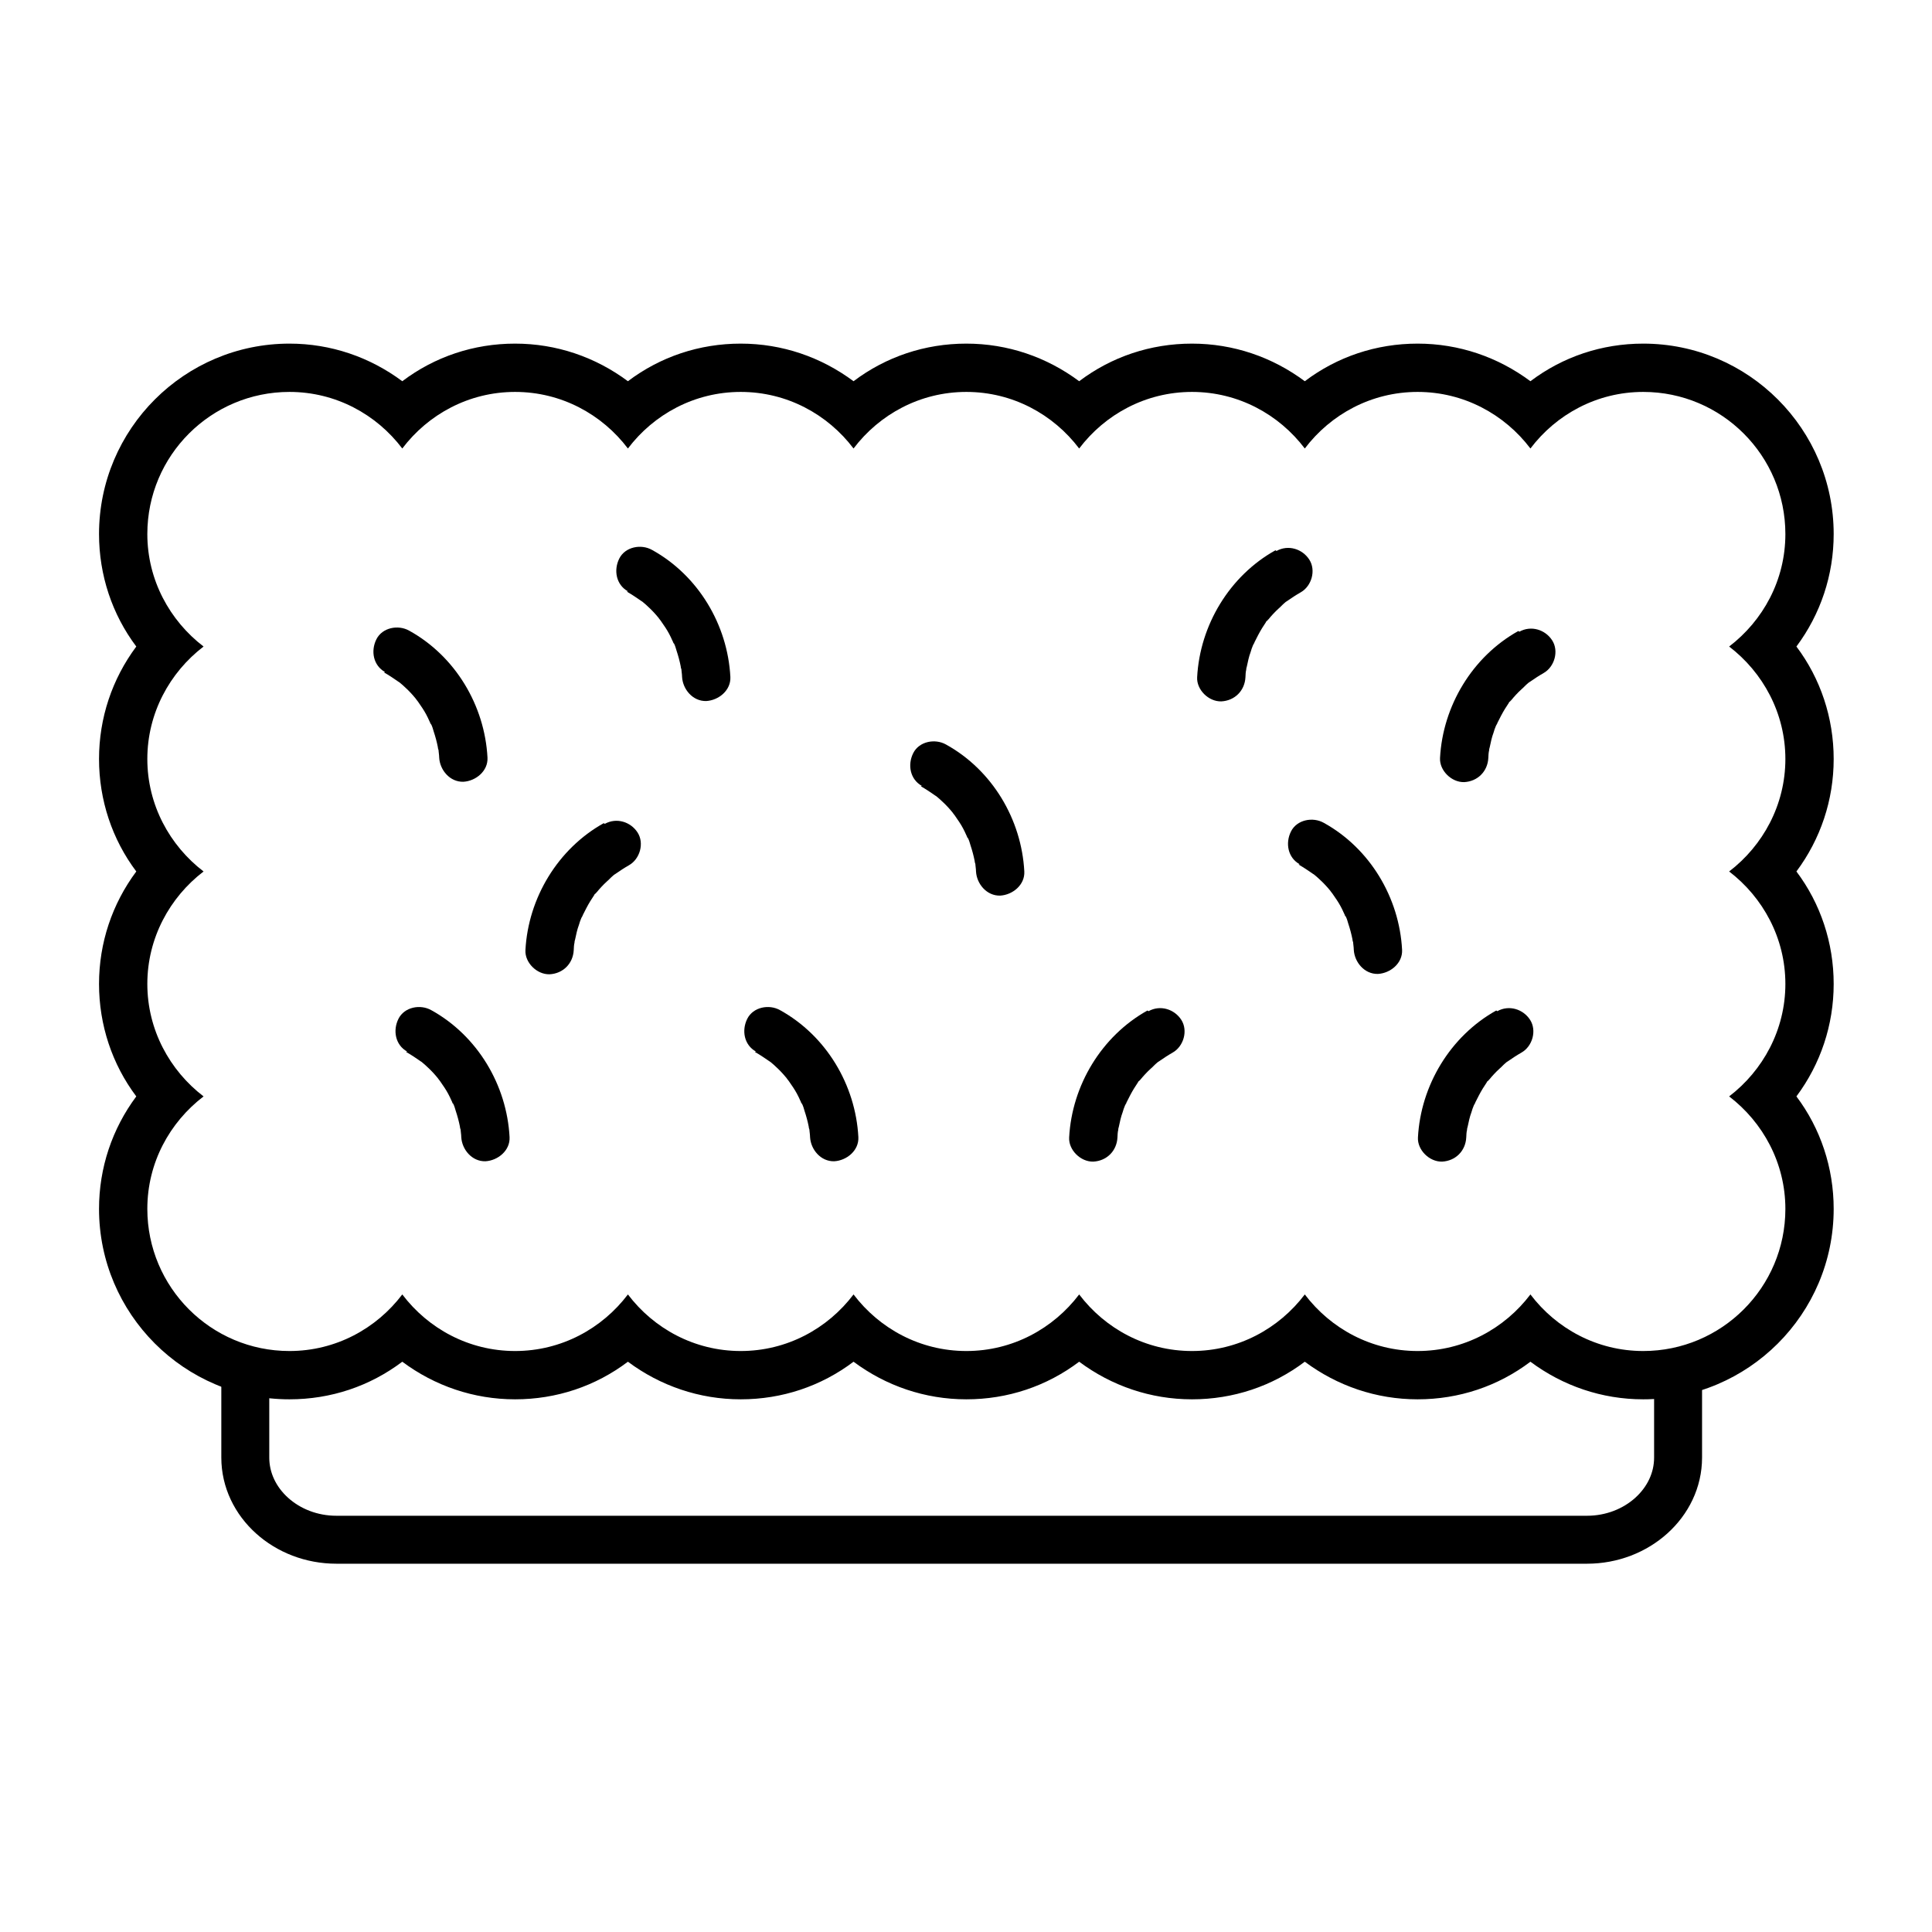 <svg viewBox="0 0 56 56" xmlns="http://www.w3.org/2000/svg" id="Layer_1"><defs><style>.cls-1{fill:none;stroke:#000;stroke-linecap:round;stroke-linejoin:round;stroke-width:1.39px;}</style></defs><path d="M47.63,11.36c2.28,0,4.12,1.85,4.12,4.12,0,1.34-.65,2.51-1.63,3.26.98.75,1.63,1.93,1.63,3.26s-.65,2.51-1.63,3.26c.98.75,1.63,1.93,1.63,3.26s-.65,2.51-1.63,3.26c.98.75,1.63,1.93,1.63,3.26,0,2.28-1.85,4.12-4.12,4.12-1.34,0-2.52-.65-3.27-1.64-.75.99-1.93,1.64-3.27,1.64s-2.52-.65-3.27-1.64c-.75.99-1.93,1.64-3.27,1.64s-2.52-.65-3.27-1.64c-.75.99-1.93,1.64-3.27,1.64s-2.52-.65-3.27-1.64c-.75.99-1.93,1.64-3.27,1.64s-2.52-.65-3.27-1.64c-.75.99-1.93,1.64-3.27,1.64s-2.52-.65-3.27-1.64c-.75.99-1.93,1.64-3.27,1.64-2.28,0-4.12-1.85-4.12-4.12,0-1.34.65-2.51,1.63-3.26-.98-.75-1.63-1.93-1.63-3.26s.65-2.51,1.63-3.26c-.98-.75-1.63-1.93-1.63-3.26s.65-2.51,1.63-3.26c-.98-.75-1.63-1.93-1.63-3.26,0-2.28,1.85-4.12,4.12-4.12,1.34,0,2.52.65,3.27,1.64.75-.99,1.93-1.64,3.27-1.64s2.52.65,3.27,1.64c.75-.99,1.93-1.64,3.27-1.64s2.52.65,3.27,1.64c.75-.99,1.93-1.64,3.27-1.64s2.52.65,3.27,1.64c.75-.99,1.93-1.64,3.27-1.64s2.52.65,3.27,1.64c.75-.99,1.93-1.64,3.27-1.64s2.52.65,3.27,1.64c.75-.99,1.93-1.64,3.27-1.64M47.63,9.96c-1.2,0-2.33.38-3.27,1.09-.94-.7-2.07-1.09-3.27-1.09s-2.33.38-3.27,1.09c-.94-.7-2.07-1.09-3.27-1.09s-2.33.38-3.27,1.09c-.94-.7-2.07-1.09-3.27-1.09s-2.33.38-3.27,1.09c-.94-.7-2.07-1.09-3.27-1.09s-2.33.38-3.27,1.09c-.94-.7-2.07-1.09-3.27-1.09s-2.33.38-3.27,1.09c-.94-.7-2.07-1.09-3.27-1.09-3.04,0-5.52,2.47-5.52,5.52,0,1.19.38,2.33,1.08,3.26-.7.94-1.08,2.07-1.08,3.26s.38,2.33,1.08,3.26c-.7.94-1.08,2.07-1.08,3.26s.38,2.33,1.08,3.26c-.7.94-1.08,2.07-1.08,3.26,0,3.04,2.47,5.52,5.52,5.52,1.2,0,2.33-.38,3.27-1.09.94.7,2.07,1.09,3.27,1.09s2.33-.38,3.27-1.09c.94.7,2.07,1.09,3.27,1.09s2.33-.38,3.27-1.09c.94.7,2.07,1.09,3.27,1.09s2.33-.38,3.27-1.09c.94.7,2.07,1.09,3.27,1.09s2.33-.38,3.27-1.09c.94.7,2.07,1.09,3.27,1.09s2.33-.38,3.27-1.09c.94.7,2.07,1.09,3.27,1.09,3.04,0,5.52-2.47,5.52-5.52,0-1.19-.38-2.33-1.08-3.26.7-.94,1.08-2.07,1.08-3.26s-.38-2.33-1.08-3.26c.7-.94,1.08-2.07,1.08-3.26s-.38-2.33-1.08-3.26c.7-.94,1.08-2.07,1.08-3.26,0-3.04-2.47-5.52-5.52-5.52h0Z"></path><path d="M18.17,17.15c.14.08.26.16.39.25.07.05,0,0-.03-.03.02.03.06.05.09.07.06.05.12.1.17.15.11.1.21.21.3.32,0,0,.1.13.03.04s.01.02.03.04c.04.06.09.13.13.19.08.12.15.25.21.39.02.03.03.08.05.11-.04-.06-.05-.11,0-.02.03.06.05.13.07.2.05.15.09.3.12.45,0,.03.01.06.02.09.03.15-.01-.12,0-.03,0,.08.02.17.02.25.02.36.31.71.7.7.36-.02.72-.31.7-.7-.08-1.51-.93-2.94-2.27-3.68-.32-.18-.78-.09-.95.25s-.09.76.25.95h0Z"></path><path d="M11.13,19.49c.14.08.26.16.39.25.07.05,0,0-.03-.03.02.03.06.05.09.07.06.05.12.1.17.15.11.1.21.21.3.32,0,0,.1.13.03.04s.01.02.03.04c.04.06.09.13.13.19.08.12.15.25.21.39.02.03.03.08.05.11-.04-.06-.05-.11,0-.02.03.06.05.13.07.2.05.15.09.3.12.45,0,.03.01.06.02.09.03.15-.01-.12,0-.03,0,.08.02.17.02.25.02.36.31.71.7.7.36-.02.72-.31.7-.7-.08-1.51-.93-2.94-2.27-3.68-.32-.18-.78-.09-.95.25s-.09.76.25.95h0Z"></path><path d="M21.88,30.49c.14.08.26.16.39.25.07.05,0,0-.03-.03.02.03.06.05.09.07.06.05.12.1.17.15.11.1.21.21.3.32,0,0,.1.13.03.04s.01.02.03.04c.04.06.09.13.13.19.08.12.15.25.21.39.02.03.03.08.05.11-.04-.06-.05-.11,0-.02.03.06.05.13.07.2.05.15.09.3.12.45,0,.03.01.06.02.09.03.15-.01-.12,0-.03,0,.08.02.17.02.25.02.36.31.71.7.7.36-.02.72-.31.7-.7-.08-1.51-.93-2.94-2.27-3.68-.32-.18-.78-.09-.95.25s-.09.76.25.95h0Z"></path><path d="M11.77,30.49c.14.08.26.16.39.25.07.05,0,0-.03-.03.02.03.06.05.09.07.06.05.12.1.17.15.11.1.21.21.3.32,0,0,.1.13.03.04s.01.02.03.04c.04.06.09.13.13.19.08.12.15.25.21.39.02.03.03.08.05.11-.04-.06-.05-.11,0-.02.03.06.05.13.07.2.05.15.09.3.12.45,0,.03.01.06.02.09.03.15-.01-.12,0-.03,0,.08.02.17.02.25.02.36.31.71.7.7.36-.02.72-.31.7-.7-.08-1.51-.93-2.94-2.27-3.68-.32-.18-.78-.09-.95.25s-.09.76.25.95h0Z"></path><path d="M17.5,23.86c-1.33.74-2.19,2.17-2.27,3.68-.02.36.33.71.7.7.39-.02.68-.31.7-.7,0-.08.01-.15.02-.23.01-.13-.02.11,0,.03,0-.04.01-.08.02-.11.03-.14.06-.29.11-.42.02-.07.04-.13.07-.2.02-.05.09-.15,0,0,.02-.03.03-.06.04-.08.07-.14.14-.28.22-.41.04-.06.08-.12.11-.17.01-.02.04-.09.07-.09-.04.01-.09.11,0,.01.09-.11.19-.22.3-.32.06-.05.11-.11.17-.16.03-.03.06-.05.09-.07.07-.06-.14.1-.01.01s.25-.17.39-.25c.32-.18.45-.64.25-.95s-.61-.44-.95-.25h0Z"></path><path d="M36.97,15.95c-1.33.74-2.19,2.17-2.27,3.68-.02.36.33.71.7.7.39-.02.68-.31.7-.7,0-.08.01-.15.02-.23.01-.13-.02.11,0,.03,0-.04.01-.08.02-.11.03-.14.06-.29.11-.42.02-.07.04-.13.07-.2.02-.05.09-.15,0,0,.02-.03.03-.06.04-.08.07-.14.14-.28.22-.41.04-.06.08-.12.11-.17.01-.02.04-.09.07-.09-.04.01-.09.11,0,.01.09-.11.19-.22.3-.32.06-.05.11-.11.17-.16.03-.03.06-.05.09-.07.07-.06-.14.1-.01.01s.25-.17.39-.25c.32-.18.45-.64.25-.95s-.61-.44-.95-.25h0Z"></path><path d="M44.01,18.29c-1.33.74-2.19,2.17-2.27,3.68-.02.36.33.71.7.7.39-.02.68-.31.7-.7,0-.08.01-.15.02-.23.01-.13-.02.11,0,.03,0-.04.01-.08.02-.11.03-.14.06-.29.11-.42.02-.07.04-.13.07-.2.02-.05.09-.15,0,0,.02-.03.03-.06.04-.08.07-.14.14-.28.22-.41.04-.06.08-.12.11-.17.01-.02.04-.09.07-.09-.04.01-.09.11,0,.01.09-.11.19-.22.3-.32.06-.05.11-.11.17-.16.03-.03.06-.05.09-.07.07-.06-.14.1-.01.01s.25-.17.39-.25c.32-.18.45-.64.25-.95s-.61-.44-.95-.25h0Z"></path><path d="M33.26,29.29c-1.33.74-2.19,2.17-2.27,3.68-.02.36.33.71.7.7.39-.02.68-.31.7-.7,0-.08.01-.15.02-.23.01-.13-.02.11,0,.03,0-.04.01-.08.02-.11.03-.14.06-.29.11-.42.02-.07.04-.13.07-.2.02-.05.09-.15,0,0,.02-.03.03-.06.04-.08.07-.14.14-.28.22-.41.04-.06.08-.12.11-.17.01-.02.04-.09.07-.09-.04.01-.09.11,0,.01.09-.11.19-.22.3-.32.06-.05.11-.11.17-.16.03-.03.06-.05.09-.07.07-.06-.14.1-.01.01s.25-.17.39-.25c.32-.18.45-.64.25-.95s-.61-.44-.95-.25h0Z"></path><path d="M43.37,29.29c-1.33.74-2.19,2.17-2.27,3.68-.02.36.33.71.7.7.39-.02.68-.31.7-.7,0-.08.01-.15.02-.23.01-.13-.02.11,0,.03,0-.04.01-.08.02-.11.03-.14.06-.29.11-.42.02-.07.04-.13.07-.2.02-.05.09-.15,0,0,.02-.03.03-.06.04-.08.07-.14.14-.28.22-.41.04-.06.08-.12.11-.17.01-.02.04-.09.07-.09-.04.01-.09.11,0,.01.09-.11.19-.22.3-.32.06-.05.11-.11.17-.16.03-.03.06-.05.09-.07.07-.06-.14.1-.01.01s.25-.17.39-.25c.32-.18.45-.64.25-.95s-.61-.44-.95-.25h0Z"></path><path d="M37.64,25.06c.14.08.26.16.39.25.07.05,0,0-.03-.03.02.03.06.05.09.07.06.05.12.1.17.15.11.1.21.21.3.32,0,0,.1.13.03.04s.01.02.03.04c.04.06.09.13.13.19.08.12.15.25.21.39.02.03.03.08.05.11-.04-.06-.05-.11,0-.02.03.06.05.13.07.2.05.15.09.3.12.45,0,.03.01.06.02.09.03.15-.01-.12,0-.03,0,.08.02.17.02.25.02.36.31.71.7.7.36-.02.72-.31.7-.7-.08-1.51-.93-2.94-2.27-3.68-.32-.18-.78-.09-.95.25s-.09.76.25.95h0Z"></path><path d="M26.69,22.79c.14.08.26.16.39.25.07.05,0,0-.03-.03.02.03.06.05.09.07.06.05.12.1.17.15.11.1.21.21.3.32,0,0,.1.13.03.04s.01.02.03.04c.04.06.09.13.13.19.08.12.15.25.21.39.02.03.03.08.05.11-.04-.06-.05-.11,0-.02.03.06.05.13.07.2.05.15.09.3.12.45,0,.03.01.06.02.09.03.15-.01-.12,0-.03,0,.08.02.17.02.25.02.36.31.71.7.7.36-.02.72-.31.7-.7-.08-1.51-.93-2.94-2.27-3.68-.32-.18-.78-.09-.95.25s-.09.76.25.95h0Z"></path><path d="M7.11,39.87v2.38c0,1.31,1.19,2.38,2.64,2.38h36.25c1.45,0,2.64-1.07,2.64-2.38v-2.38" class="cls-1"></path></svg>